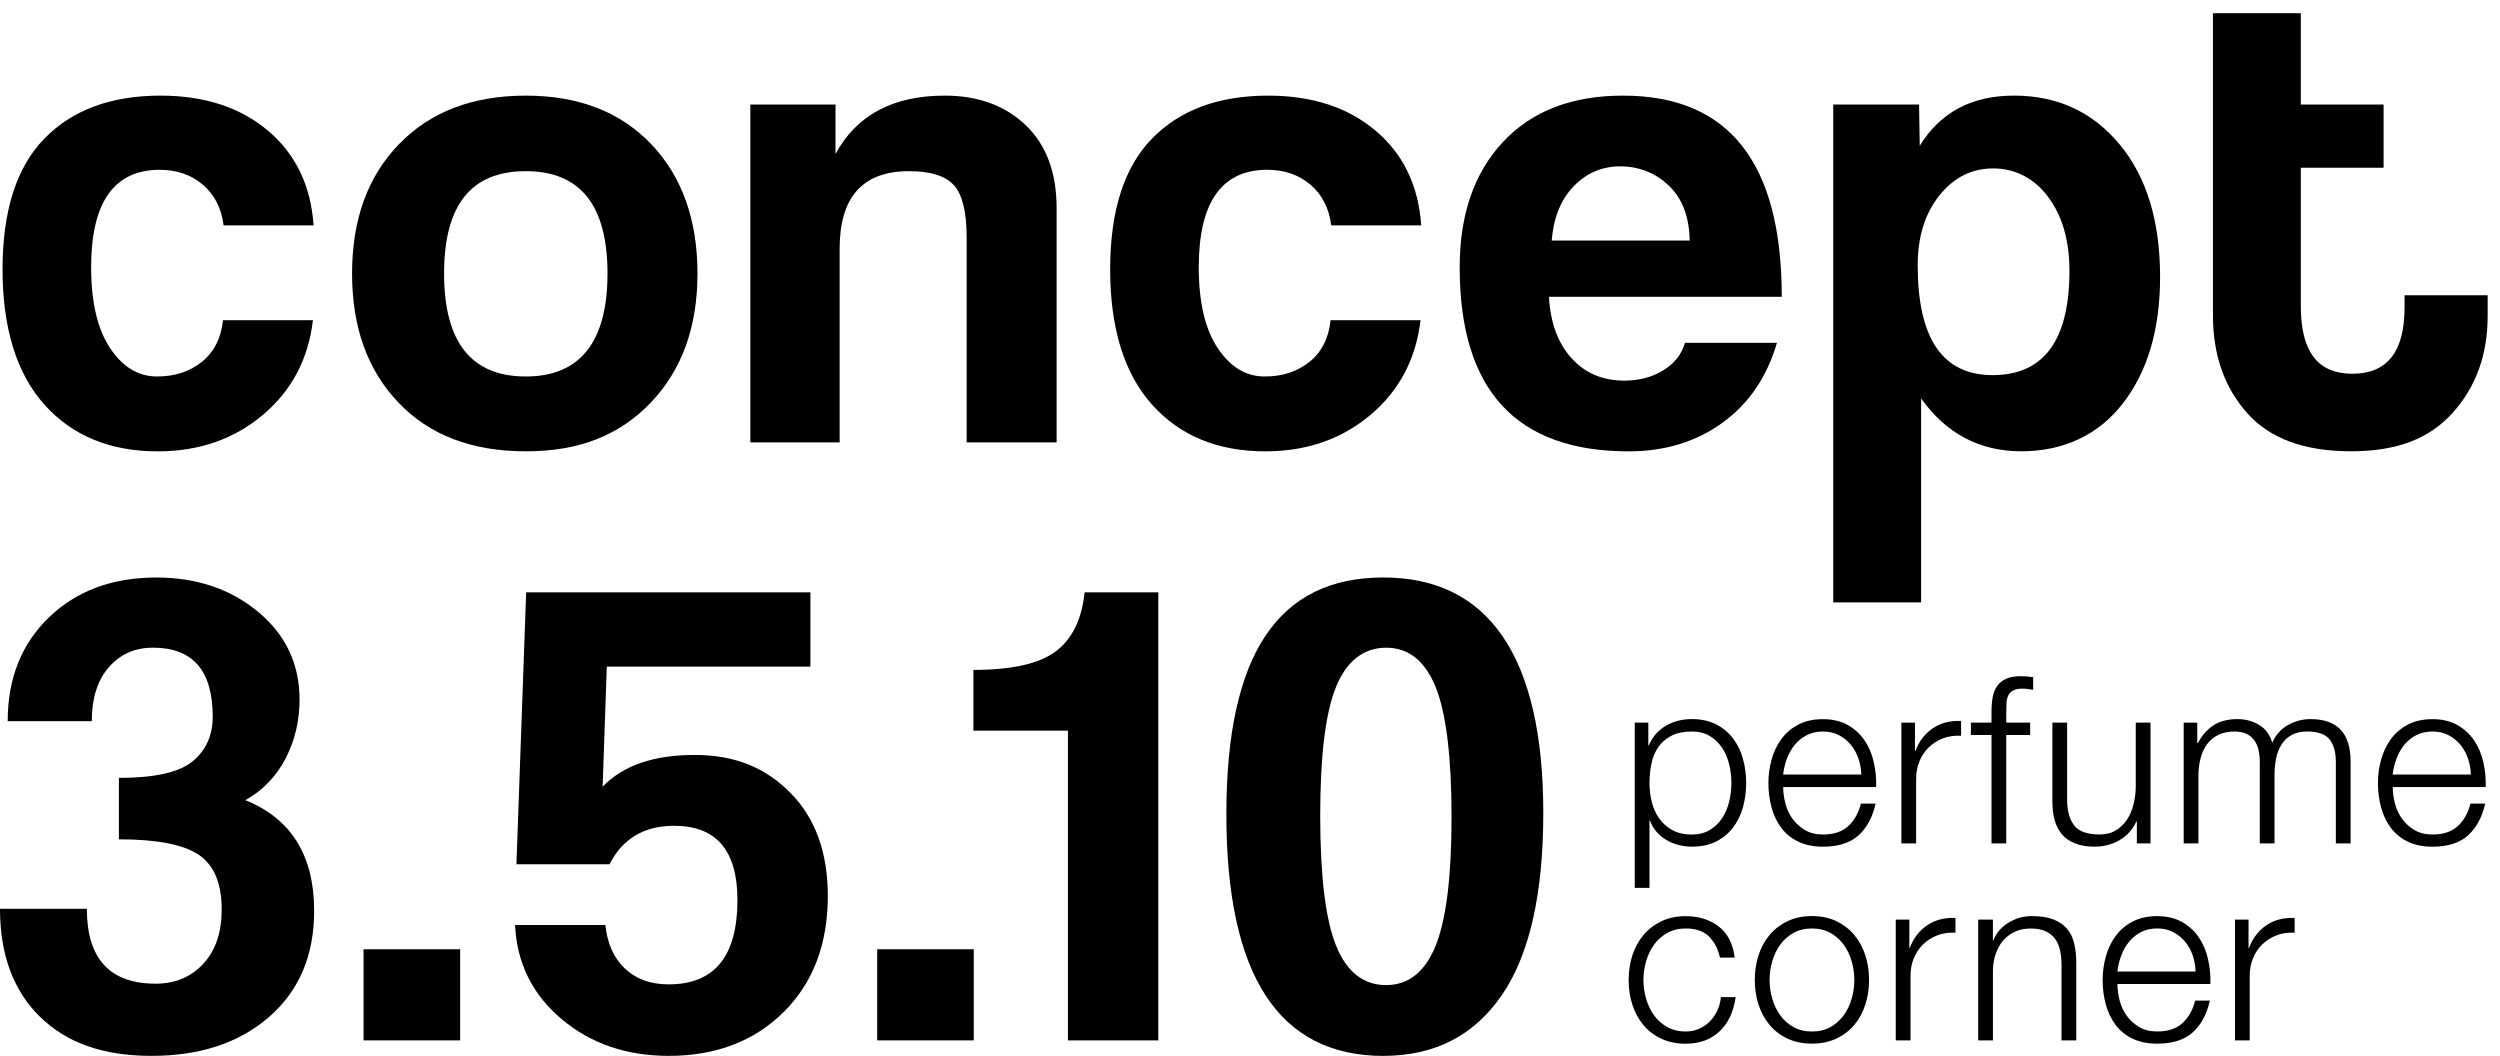 <svg width="161" height="68" viewBox="0 0 161 68" fill="none" xmlns="http://www.w3.org/2000/svg">
<path d="M7.657 54.052V50.096C9.954 50.096 11.535 49.742 12.401 49.032C13.266 48.323 13.699 47.358 13.699 46.142C13.699 43.187 12.416 41.71 9.849 41.71C8.686 41.71 7.739 42.129 7.007 42.97C6.276 43.81 5.911 44.968 5.911 46.447H0.495C0.495 43.695 1.383 41.464 3.157 39.755C4.932 38.046 7.238 37.192 10.072 37.192C12.668 37.192 14.852 37.931 16.629 39.408C18.404 40.885 19.291 42.769 19.291 45.056C19.291 46.418 18.993 47.678 18.397 48.837C17.799 49.995 16.936 50.893 15.801 51.531C18.754 52.72 20.231 55.094 20.231 58.657C20.231 61.525 19.268 63.8 17.343 65.479C15.418 67.158 12.891 67.998 9.757 67.998C6.623 67.998 4.289 67.158 2.573 65.479C0.857 63.8 0 61.481 0 58.526H5.594C5.594 61.742 7.071 63.349 10.025 63.349C11.277 63.349 12.3 62.923 13.091 62.067C13.883 61.214 14.277 60.047 14.277 58.57C14.277 56.891 13.785 55.717 12.8 55.05C11.816 54.385 10.099 54.052 7.654 54.052H7.657Z" fill="black"/>
<path d="M29.633 67H23.413V61.133H29.633V67Z" fill="black"/>
<path d="M39.257 55.66H33.258L33.885 38.147H52.191V42.928H39.078L38.809 50.662C40.12 49.301 42.091 48.619 44.718 48.619C47.344 48.619 49.283 49.431 50.894 51.053C52.506 52.676 53.311 54.892 53.311 57.701C53.311 60.801 52.363 63.293 50.468 65.174C48.572 67.057 46.103 67.998 43.06 67.998C40.346 67.998 38.047 67.209 36.168 65.631C34.289 64.051 33.288 62.032 33.169 59.568H38.987C39.107 60.757 39.524 61.692 40.242 62.37C40.957 63.053 41.897 63.393 43.06 63.393C46.014 63.393 47.491 61.582 47.491 57.96C47.491 54.774 46.134 53.181 43.417 53.181C41.478 53.181 40.09 54.006 39.255 55.658L39.257 55.66Z" fill="black"/>
<path d="M62.709 67H56.489V61.133H62.709V67Z" fill="black"/>
<path d="M74.593 67H68.775V47.053H62.687V43.143C65.164 43.143 66.931 42.744 67.992 41.947C69.051 41.151 69.671 39.883 69.849 38.145H74.595V66.998L74.593 67Z" fill="black"/>
<path d="M89.094 68C82.349 68 78.978 62.815 78.978 52.444C78.978 42.072 82.349 37.19 89.094 37.19C95.838 37.19 99.388 42.245 99.388 52.356C99.388 57.6 98.492 61.518 96.702 64.11C94.912 66.703 92.374 67.998 89.094 67.998V68ZM89.272 63.438C90.705 63.438 91.763 62.598 92.45 60.917C93.135 59.238 93.479 56.472 93.479 52.619C93.479 48.766 93.135 45.911 92.45 44.231C91.763 42.552 90.704 41.712 89.272 41.712C87.841 41.712 86.736 42.545 86.051 44.211C85.364 45.876 85.022 48.65 85.022 52.533C85.022 56.416 85.364 59.24 86.051 60.919C86.736 62.599 87.81 63.44 89.272 63.44V63.438Z" fill="black"/>
<path d="M10.291 10.936C11.382 10.936 12.303 11.252 13.054 11.887C13.805 12.522 14.255 13.398 14.403 14.517H20.196C20.019 11.953 19.039 9.918 17.256 8.415C15.471 6.911 13.164 6.158 10.335 6.158C7.15 6.158 4.658 7.081 2.861 8.922C1.063 10.765 0.164 13.573 0.164 17.346C0.164 21.12 1.063 24.055 2.861 26.059C4.66 28.065 7.091 29.067 10.158 29.067C12.81 29.067 15.067 28.285 16.924 26.723C18.782 25.16 19.858 23.126 20.152 20.62H14.359C14.242 21.77 13.792 22.663 13.011 23.294C12.229 23.929 11.263 24.246 10.114 24.246C8.905 24.246 7.895 23.634 7.085 22.41C6.273 21.186 5.869 19.455 5.869 17.213C5.869 13.027 7.342 10.934 10.291 10.934V10.936Z" fill="black"/>
<path d="M33.861 6.158C30.441 6.158 27.721 7.197 25.702 9.277C23.683 11.355 22.673 14.133 22.673 17.613C22.673 21.091 23.668 23.833 25.659 25.926C27.649 28.019 30.382 29.065 33.861 29.065C37.34 29.065 39.905 28.019 41.91 25.926C43.914 23.833 44.918 21.061 44.918 17.613C44.918 14.164 43.923 11.355 41.932 9.277C39.942 7.197 37.253 6.158 33.861 6.158ZM33.861 24.246C30.352 24.246 28.599 22.035 28.599 17.613C28.599 13.19 30.352 11.023 33.861 11.023C37.37 11.023 39.123 13.221 39.123 17.613C39.123 22.004 37.369 24.246 33.861 24.246Z" fill="black"/>
<path d="M60.837 6.158C57.506 6.158 55.162 7.413 53.806 9.917V6.732H48.323V28.491H54.072V16.02C54.072 12.689 55.561 11.023 58.538 11.023C59.924 11.023 60.889 11.326 61.434 11.929C61.978 12.534 62.253 13.662 62.253 15.312V28.491H68.046V13.411C68.046 11.112 67.382 9.327 66.055 8.061C64.728 6.793 62.989 6.158 60.837 6.158Z" fill="black"/>
<path d="M81.622 10.936C82.713 10.936 83.634 11.252 84.385 11.887C85.136 12.522 85.586 13.398 85.734 14.517H91.527C91.35 11.953 90.37 9.918 88.587 8.415C86.802 6.911 84.495 6.158 81.665 6.158C78.481 6.158 75.989 7.081 74.192 8.922C72.394 10.765 71.494 13.573 71.494 17.346C71.494 21.12 72.394 24.055 74.192 26.059C75.991 28.065 78.422 29.067 81.489 29.067C84.141 29.067 86.397 28.285 88.255 26.723C90.112 25.16 91.188 23.126 91.483 20.62H85.69C85.572 21.77 85.123 22.663 84.341 23.294C83.56 23.929 82.593 24.246 81.445 24.246C80.236 24.246 79.225 23.634 78.415 22.41C77.604 21.186 77.2 19.455 77.2 17.213C77.2 13.027 78.673 10.934 81.622 10.934V10.936Z" fill="black"/>
<path d="M104.528 6.158C101.226 6.158 98.646 7.153 96.789 9.144C94.931 11.134 94.004 13.824 94.004 17.215C94.004 25.116 97.631 29.067 104.882 29.067C107.211 29.067 109.223 28.456 110.919 27.231C112.615 26.007 113.787 24.291 114.435 22.078H108.509C108.302 22.816 107.839 23.405 107.117 23.848C106.394 24.291 105.561 24.512 104.618 24.512C103.203 24.512 102.06 24.025 101.191 23.052C100.322 22.078 99.842 20.768 99.754 19.116H114.745C114.745 10.477 111.34 6.158 104.53 6.158H104.528ZM99.93 15.491C100.046 14.017 100.519 12.852 101.344 11.996C102.169 11.141 103.173 10.713 104.352 10.713C105.53 10.713 106.6 11.126 107.469 11.951C108.338 12.776 108.787 13.957 108.817 15.489H99.928L99.93 15.491Z" fill="black"/>
<path d="M129.69 6.158C126.977 6.158 124.958 7.234 123.631 9.386L123.588 6.732H118.059V38.793H123.719V25.658C125.341 27.93 127.493 29.063 130.177 29.063C132.861 29.063 135.129 28.031 136.722 25.968C138.314 23.905 139.11 21.193 139.11 17.831C139.11 14.234 138.24 11.39 136.502 9.297C134.762 7.204 132.492 6.156 129.692 6.156L129.69 6.158ZM128.319 24.158C125.105 24.158 123.5 21.8 123.5 17.082C123.5 15.255 123.963 13.758 124.893 12.593C125.82 11.429 126.977 10.846 128.363 10.846C129.749 10.846 130.987 11.458 131.901 12.682C132.814 13.906 133.272 15.491 133.272 17.436C133.272 21.917 131.62 24.158 128.319 24.158Z" fill="black"/>
<path d="M154.852 19.823C154.852 22.653 153.732 24.069 151.491 24.069C149.25 24.069 148.173 22.624 148.173 19.734V10.801H153.503V6.732H148.173V0.85H142.514V20.308C142.514 22.845 143.243 24.936 144.703 26.588C146.163 28.24 148.396 29.063 151.403 29.063C154.411 29.063 156.48 28.232 157.971 26.564C159.459 24.899 160.205 22.828 160.205 20.351V19.017H154.854V19.82L154.852 19.823Z" fill="black"/>
<path d="M106.152 46.536V48.013H106.182C106.403 47.471 106.763 47.051 107.26 46.754C107.757 46.457 108.322 46.309 108.956 46.309C109.548 46.309 110.064 46.42 110.501 46.641C110.939 46.861 111.303 47.161 111.594 47.538C111.886 47.915 112.101 48.352 112.243 48.85C112.382 49.347 112.453 49.872 112.453 50.426C112.453 50.98 112.382 51.504 112.243 52.001C112.101 52.498 111.886 52.935 111.594 53.312C111.303 53.69 110.939 53.986 110.501 54.202C110.064 54.417 109.548 54.525 108.956 54.525C108.674 54.525 108.393 54.49 108.112 54.419C107.831 54.348 107.57 54.244 107.327 54.102C107.085 53.961 106.873 53.786 106.687 53.575C106.5 53.365 106.357 53.119 106.258 52.836H106.228V57.177H105.278V46.535H106.152V46.536ZM111.36 49.227C111.264 48.83 111.114 48.476 110.907 48.165C110.702 47.853 110.437 47.599 110.116 47.404C109.794 47.208 109.407 47.109 108.956 47.109C108.434 47.109 107.996 47.2 107.644 47.38C107.292 47.56 107.011 47.803 106.8 48.104C106.59 48.405 106.441 48.757 106.356 49.16C106.27 49.562 106.228 49.983 106.228 50.426C106.228 50.829 106.275 51.228 106.371 51.625C106.467 52.023 106.622 52.376 106.837 52.688C107.053 52.999 107.336 53.254 107.681 53.449C108.028 53.644 108.452 53.744 108.954 53.744C109.407 53.744 109.793 53.646 110.114 53.449C110.436 53.254 110.7 52.999 110.906 52.688C111.111 52.376 111.263 52.023 111.359 51.625C111.455 51.228 111.502 50.829 111.502 50.426C111.502 50.024 111.455 49.625 111.359 49.227H111.36Z" fill="black"/>
<path d="M114.979 51.745C115.075 52.112 115.229 52.44 115.439 52.731C115.65 53.023 115.916 53.264 116.239 53.456C116.561 53.646 116.948 53.742 117.399 53.742C118.093 53.742 118.635 53.562 119.028 53.2C119.42 52.838 119.691 52.356 119.841 51.753H120.791C120.59 52.637 120.22 53.321 119.683 53.803C119.145 54.286 118.384 54.527 117.399 54.527C116.786 54.527 116.256 54.419 115.808 54.203C115.36 53.988 114.996 53.691 114.715 53.314C114.434 52.937 114.225 52.501 114.089 52.002C113.952 51.504 113.885 50.98 113.885 50.428C113.885 49.916 113.952 49.413 114.089 48.921C114.225 48.429 114.432 47.988 114.715 47.602C114.996 47.215 115.36 46.903 115.808 46.668C116.256 46.432 116.785 46.314 117.399 46.314C118.014 46.314 118.554 46.44 118.997 46.691C119.438 46.942 119.799 47.272 120.075 47.678C120.351 48.084 120.55 48.552 120.671 49.081C120.792 49.608 120.841 50.143 120.823 50.685H114.838C114.838 51.027 114.885 51.381 114.981 51.748L114.979 51.745ZM119.683 48.843C119.566 48.511 119.403 48.218 119.193 47.961C118.982 47.705 118.724 47.499 118.423 47.343C118.122 47.188 117.78 47.109 117.398 47.109C117.015 47.109 116.658 47.186 116.357 47.343C116.055 47.499 115.799 47.705 115.587 47.961C115.377 48.217 115.208 48.513 115.082 48.85C114.956 49.187 114.873 49.53 114.833 49.882H119.868C119.858 49.52 119.795 49.173 119.679 48.842L119.683 48.843Z" fill="black"/>
<path d="M123.323 46.536V48.36H123.354C123.594 47.727 123.968 47.24 124.477 46.898C124.984 46.556 125.59 46.401 126.294 46.43V47.38C125.861 47.36 125.47 47.417 125.118 47.553C124.766 47.69 124.463 47.883 124.206 48.134C123.95 48.385 123.751 48.685 123.609 49.032C123.468 49.379 123.399 49.758 123.399 50.17V54.316H122.449V46.538H123.323V46.536Z" fill="black"/>
<path d="M129.202 47.334V54.314H128.252V47.334H126.925V46.535H128.252V45.826C128.252 45.494 128.278 45.187 128.328 44.906C128.379 44.625 128.473 44.384 128.614 44.182C128.754 43.982 128.948 43.825 129.195 43.714C129.441 43.603 129.756 43.549 130.137 43.549C130.276 43.549 130.408 43.554 130.529 43.564C130.65 43.574 130.785 43.589 130.936 43.609V44.423C130.805 44.403 130.686 44.386 130.574 44.371C130.463 44.355 130.354 44.349 130.243 44.349C129.982 44.349 129.78 44.389 129.64 44.47C129.498 44.551 129.396 44.659 129.332 44.793C129.266 44.93 129.229 45.088 129.219 45.268C129.209 45.448 129.204 45.645 129.204 45.856V46.535H130.741V47.334H129.204H129.202Z" fill="black"/>
<path d="M137.613 54.314V52.912H137.583C137.332 53.434 136.967 53.834 136.49 54.111C136.012 54.387 135.483 54.525 134.899 54.525C134.407 54.525 133.986 54.458 133.641 54.321C133.294 54.185 133.013 53.993 132.797 53.74C132.582 53.489 132.424 53.183 132.322 52.821C132.221 52.459 132.173 52.048 132.173 51.585V46.535H133.122V51.6C133.143 52.304 133.306 52.836 133.612 53.198C133.919 53.56 134.449 53.74 135.204 53.74C135.616 53.74 135.968 53.653 136.26 53.476C136.551 53.301 136.792 53.067 136.984 52.775C137.174 52.484 137.315 52.151 137.406 51.773C137.497 51.396 137.543 51.012 137.543 50.62V46.535H138.493V54.313H137.619L137.613 54.314Z" fill="black"/>
<path d="M141.504 46.536V47.848H141.549C141.8 47.365 142.13 46.989 142.536 46.718C142.942 46.447 143.464 46.31 144.097 46.31C144.609 46.31 145.074 46.437 145.491 46.688C145.909 46.939 146.187 47.321 146.328 47.833C146.559 47.321 146.901 46.939 147.354 46.688C147.807 46.437 148.288 46.31 148.8 46.31C150.52 46.31 151.378 47.22 151.378 49.039V54.314H150.429V49.084C150.429 48.441 150.292 47.951 150.021 47.614C149.75 47.277 149.272 47.109 148.59 47.109C148.177 47.109 147.835 47.186 147.564 47.343C147.293 47.499 147.076 47.706 146.916 47.968C146.754 48.229 146.641 48.528 146.577 48.865C146.512 49.202 146.48 49.55 146.48 49.913V54.314H145.53V49.039C145.53 48.778 145.501 48.528 145.447 48.293C145.392 48.057 145.301 47.85 145.176 47.675C145.05 47.499 144.882 47.361 144.671 47.26C144.461 47.159 144.203 47.11 143.902 47.11C143.499 47.11 143.151 47.183 142.854 47.329C142.558 47.476 142.317 47.676 142.13 47.932C141.943 48.188 141.807 48.49 141.716 48.837C141.625 49.183 141.579 49.562 141.579 49.975V54.316H140.63V46.538H141.504V46.536Z" fill="black"/>
<path d="M154.234 51.745C154.33 52.112 154.483 52.44 154.694 52.731C154.904 53.023 155.17 53.264 155.494 53.456C155.815 53.646 156.203 53.742 156.654 53.742C157.348 53.742 157.89 53.562 158.282 53.2C158.675 52.838 158.946 52.356 159.096 51.753H160.045C159.845 52.637 159.474 53.321 158.937 53.803C158.4 54.286 157.639 54.527 156.654 54.527C156.041 54.527 155.51 54.419 155.062 54.203C154.615 53.988 154.251 53.691 153.97 53.314C153.688 52.937 153.48 52.501 153.343 52.002C153.207 51.504 153.139 50.98 153.139 50.428C153.139 49.916 153.207 49.413 153.343 48.921C153.48 48.429 153.687 47.988 153.97 47.602C154.251 47.215 154.615 46.903 155.062 46.668C155.51 46.432 156.039 46.314 156.654 46.314C157.268 46.314 157.809 46.44 158.252 46.691C158.693 46.942 159.053 47.272 159.33 47.678C159.606 48.084 159.805 48.552 159.926 49.081C160.047 49.608 160.096 50.143 160.077 50.685H154.093C154.093 51.027 154.14 51.381 154.236 51.748L154.234 51.745ZM158.937 48.843C158.821 48.511 158.658 48.218 158.447 47.961C158.237 47.705 157.979 47.499 157.678 47.343C157.376 47.188 157.034 47.109 156.652 47.109C156.27 47.109 155.913 47.186 155.611 47.343C155.31 47.499 155.054 47.705 154.842 47.961C154.631 48.217 154.463 48.513 154.337 48.85C154.21 49.187 154.128 49.53 154.087 49.882H159.123C159.112 49.52 159.05 49.173 158.934 48.842L158.937 48.843Z" fill="black"/>
<path d="M110.042 60.291C109.69 59.959 109.199 59.794 108.565 59.794C108.112 59.794 107.717 59.89 107.375 60.08C107.033 60.271 106.748 60.523 106.523 60.835C106.297 61.146 106.125 61.5 106.011 61.897C105.895 62.295 105.837 62.699 105.837 63.111C105.837 63.524 105.895 63.928 106.011 64.326C106.127 64.723 106.297 65.077 106.523 65.388C106.748 65.7 107.033 65.951 107.375 66.143C107.717 66.333 108.114 66.429 108.565 66.429C108.857 66.429 109.133 66.373 109.394 66.264C109.655 66.153 109.886 65.999 110.088 65.804C110.288 65.609 110.455 65.375 110.584 65.104C110.716 64.832 110.795 64.536 110.825 64.215H111.775C111.644 65.159 111.298 65.895 110.734 66.424C110.172 66.951 109.448 67.215 108.564 67.215C107.971 67.215 107.446 67.108 106.988 66.892C106.53 66.676 106.146 66.382 105.834 66.01C105.523 65.637 105.287 65.203 105.125 64.706C104.963 64.209 104.884 63.679 104.884 63.117C104.884 62.554 104.965 62.024 105.125 61.525C105.285 61.028 105.523 60.592 105.834 60.222C106.146 59.85 106.53 59.553 106.988 59.333C107.444 59.112 107.969 59.001 108.564 59.001C109.397 59.001 110.105 59.221 110.682 59.664C111.26 60.107 111.603 60.774 111.714 61.67H110.765C110.633 61.087 110.393 60.629 110.041 60.298L110.042 60.291Z" fill="black"/>
<path d="M118.265 59.326C118.721 59.547 119.107 59.843 119.418 60.215C119.73 60.587 119.966 61.022 120.127 61.518C120.287 62.015 120.368 62.546 120.368 63.11C120.368 63.674 120.287 64.203 120.127 64.699C119.966 65.196 119.73 65.632 119.418 66.003C119.107 66.375 118.723 66.668 118.265 66.885C117.807 67.101 117.283 67.209 116.689 67.209C116.094 67.209 115.571 67.101 115.113 66.885C114.655 66.67 114.271 66.375 113.959 66.003C113.648 65.631 113.412 65.196 113.25 64.699C113.088 64.203 113.009 63.672 113.009 63.11C113.009 62.547 113.09 62.017 113.25 61.518C113.41 61.022 113.648 60.586 113.959 60.215C114.271 59.843 114.655 59.547 115.113 59.326C115.569 59.105 116.094 58.994 116.689 58.994C117.283 58.994 117.807 59.105 118.265 59.326ZM115.5 60.08C115.158 60.271 114.873 60.523 114.648 60.835C114.422 61.146 114.25 61.5 114.136 61.897C114.02 62.295 113.962 62.699 113.962 63.111C113.962 63.524 114.02 63.928 114.136 64.326C114.252 64.723 114.422 65.077 114.648 65.388C114.873 65.7 115.158 65.951 115.5 66.143C115.842 66.333 116.239 66.429 116.69 66.429C117.142 66.429 117.539 66.333 117.881 66.143C118.223 65.952 118.506 65.7 118.733 65.388C118.959 65.077 119.13 64.723 119.245 64.326C119.361 63.928 119.418 63.524 119.418 63.111C119.418 62.699 119.361 62.295 119.245 61.897C119.129 61.5 118.959 61.146 118.733 60.835C118.507 60.523 118.223 60.272 117.881 60.08C117.539 59.89 117.142 59.794 116.69 59.794C116.239 59.794 115.842 59.89 115.5 60.08Z" fill="black"/>
<path d="M122.961 59.221V61.045H122.991C123.232 60.412 123.606 59.925 124.115 59.584C124.622 59.242 125.228 59.087 125.932 59.115V60.065C125.499 60.045 125.108 60.102 124.756 60.239C124.404 60.375 124.101 60.569 123.844 60.82C123.588 61.071 123.389 61.37 123.247 61.717C123.106 62.064 123.037 62.443 123.037 62.855V67.001H122.087V59.223H122.961V59.221Z" fill="black"/>
<path d="M128.343 59.221V60.564H128.374C128.554 60.092 128.875 59.712 129.339 59.425C129.802 59.139 130.309 58.996 130.861 58.996C131.413 58.996 131.858 59.067 132.225 59.206C132.592 59.348 132.885 59.545 133.107 59.803C133.328 60.058 133.484 60.373 133.575 60.745C133.666 61.118 133.712 61.535 133.712 61.997V67.001H132.762V62.147C132.762 61.815 132.732 61.505 132.671 61.219C132.61 60.932 132.506 60.683 132.355 60.473C132.203 60.262 132.001 60.096 131.743 59.976C131.487 59.855 131.167 59.796 130.787 59.796C130.406 59.796 130.066 59.863 129.77 59.999C129.473 60.136 129.222 60.321 129.015 60.557C128.81 60.793 128.648 61.074 128.534 61.401C128.417 61.727 128.355 62.081 128.345 62.463V67.001H127.395V59.223H128.345L128.343 59.221Z" fill="black"/>
<path d="M136.505 64.43C136.601 64.797 136.754 65.126 136.965 65.417C137.175 65.708 137.441 65.949 137.765 66.141C138.086 66.331 138.474 66.427 138.925 66.427C139.619 66.427 140.161 66.247 140.553 65.885C140.946 65.523 141.217 65.041 141.367 64.438H142.317C142.116 65.323 141.746 66.006 141.209 66.488C140.671 66.971 139.91 67.212 138.925 67.212C138.312 67.212 137.782 67.104 137.334 66.889C136.886 66.673 136.522 66.377 136.241 65.999C135.96 65.622 135.751 65.186 135.614 64.688C135.478 64.189 135.411 63.666 135.411 63.113C135.411 62.601 135.478 62.098 135.614 61.606C135.751 61.114 135.958 60.673 136.241 60.288C136.522 59.9 136.886 59.589 137.334 59.353C137.782 59.117 138.31 58.999 138.925 58.999C139.54 58.999 140.08 59.126 140.523 59.376C140.964 59.627 141.325 59.957 141.601 60.363C141.877 60.769 142.076 61.237 142.197 61.766C142.318 62.293 142.367 62.829 142.349 63.371H136.364C136.364 63.713 136.411 64.066 136.507 64.433L136.505 64.43ZM141.21 61.527C141.094 61.195 140.931 60.902 140.72 60.645C140.51 60.389 140.252 60.183 139.951 60.026C139.649 59.871 139.307 59.792 138.925 59.792C138.543 59.792 138.186 59.87 137.884 60.026C137.583 60.183 137.327 60.389 137.115 60.645C136.904 60.9 136.736 61.197 136.61 61.534C136.483 61.87 136.401 62.214 136.36 62.566H141.395C141.385 62.204 141.323 61.857 141.207 61.525L141.21 61.527Z" fill="black"/>
<path d="M144.806 59.221V61.045H144.836C145.077 60.412 145.451 59.925 145.959 59.584C146.466 59.242 147.072 59.087 147.776 59.115V60.065C147.343 60.045 146.953 60.102 146.601 60.239C146.249 60.375 145.946 60.569 145.688 60.82C145.432 61.071 145.233 61.37 145.092 61.717C144.95 62.064 144.881 62.443 144.881 62.855V67.001H143.932V59.223H144.806V59.221Z" fill="black"/>
</svg>
